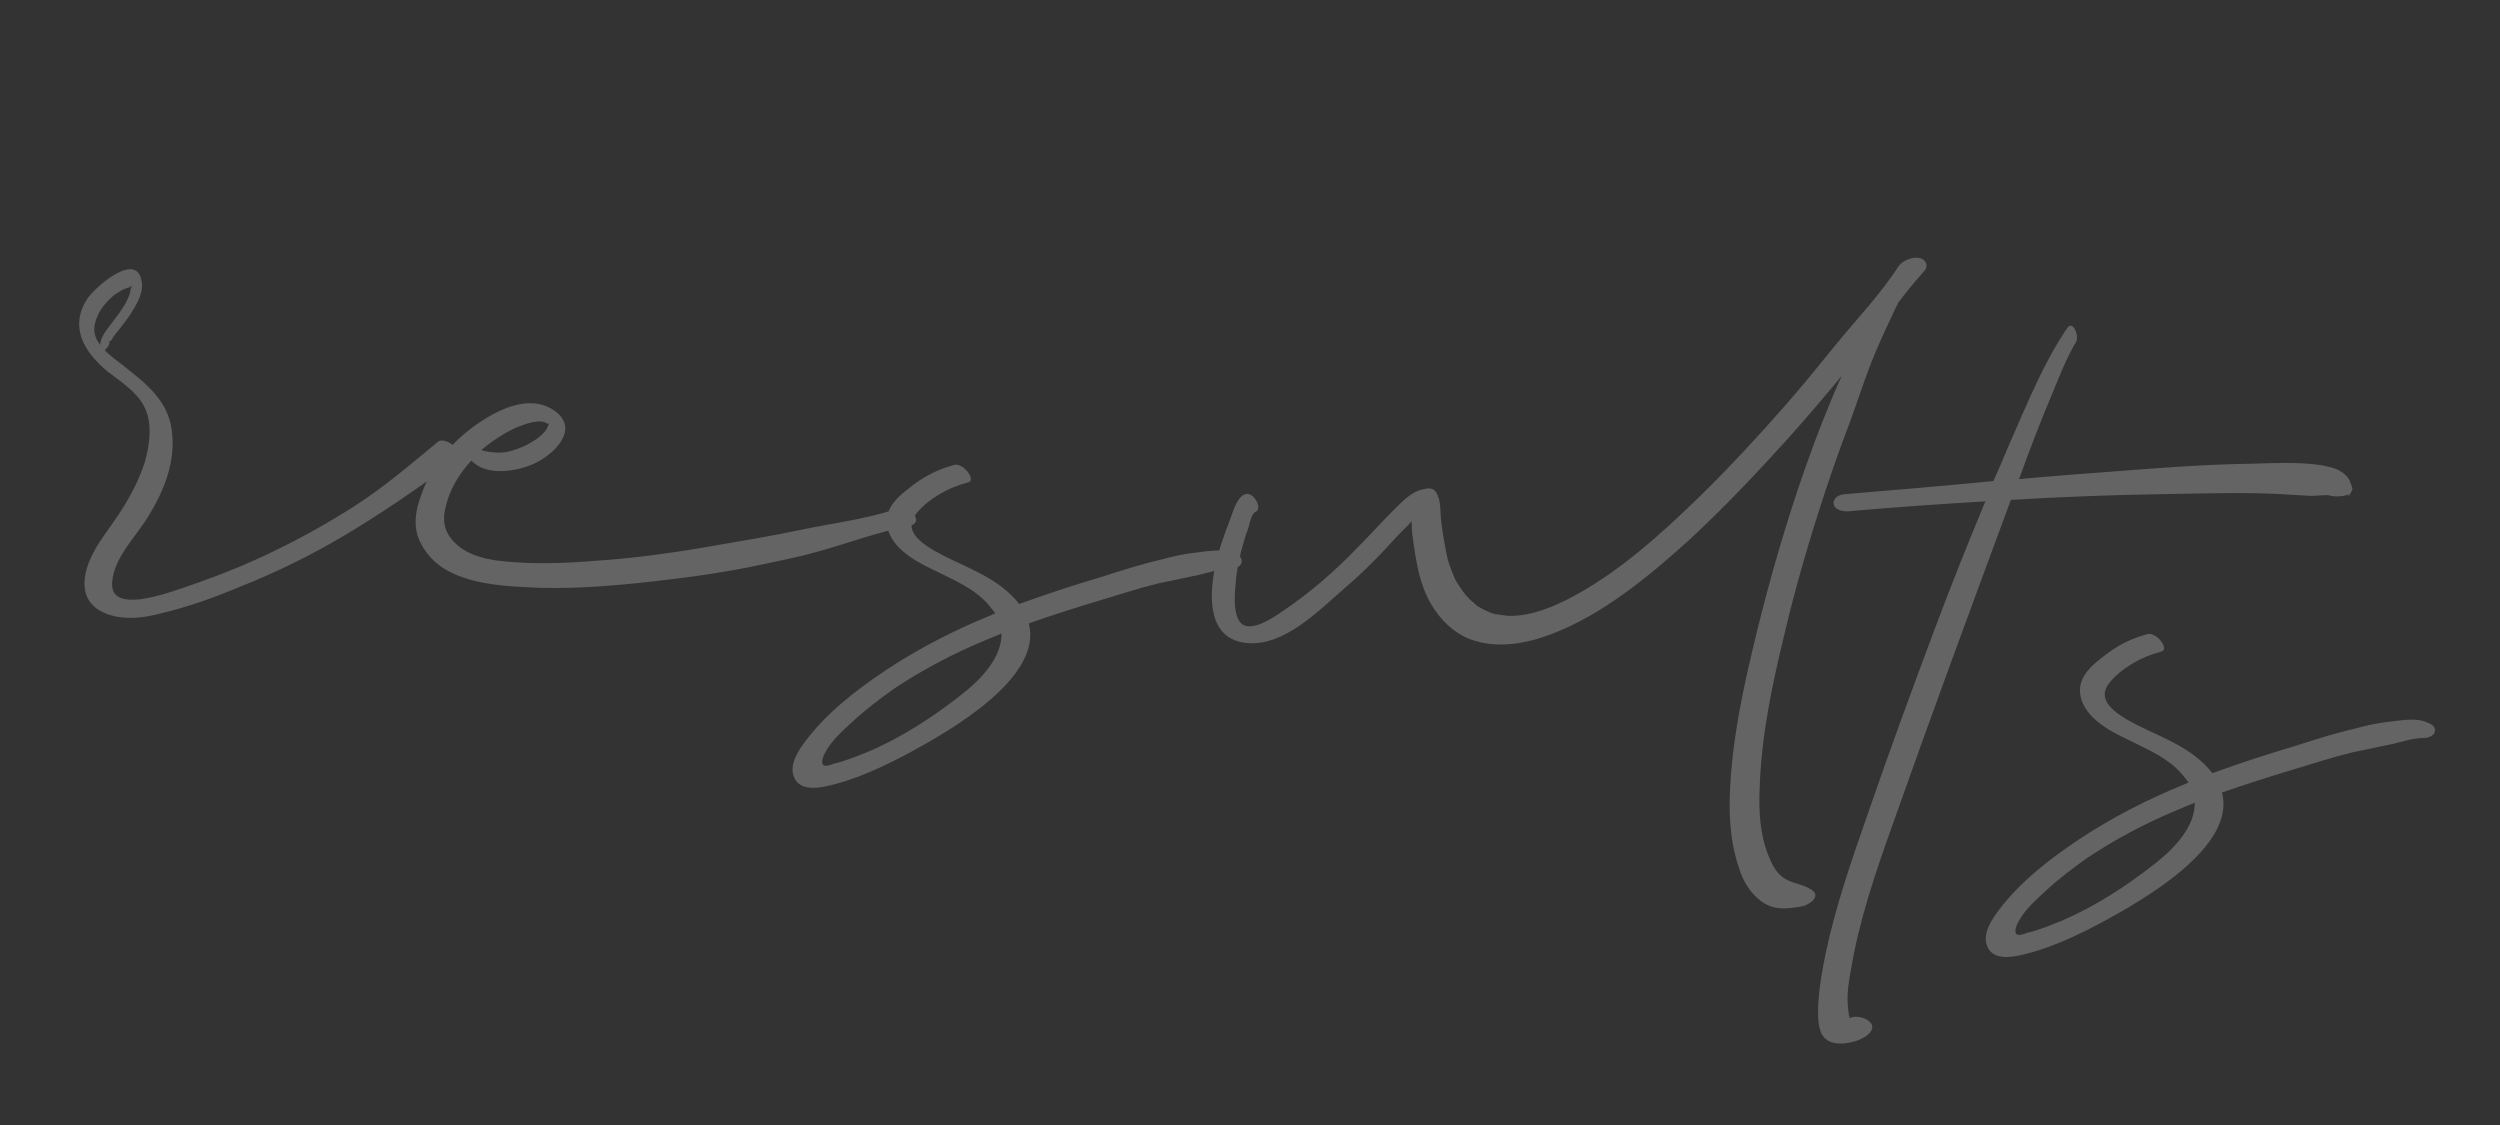 <?xml version="1.0" encoding="UTF-8"?> <svg xmlns="http://www.w3.org/2000/svg" width="271" height="122" viewBox="0 0 271 122" fill="none"><rect x="0" y="0" width="271" height="122" fill="#333333" stroke="none"/> <path opacity="0.24" d="M47.485 47.882C44.516 50.327 41.599 52.84 38.315 54.935C35.568 56.68 32.718 58.288 29.774 59.7C27.086 61.026 24.304 62.156 21.479 63.158C19.491 63.851 17.366 64.647 15.249 64.957C13.764 65.112 12.005 65.046 12.156 63.116C12.358 60.401 14.747 58.179 16.102 55.932C17.764 53.241 19.075 50.013 18.627 46.718C18.257 43.312 15.6 41.411 13.079 39.407C12.472 38.955 11.866 38.504 11.336 37.941C11.668 37.744 11.992 37.18 11.855 36.856C11.992 37.18 12.188 36.659 12.342 36.437C12.495 36.215 12.708 36.001 12.862 35.779C13.305 35.232 13.757 34.626 14.14 34.07C14.771 33.062 15.555 31.832 15.366 30.586C14.893 27.043 10.219 31.197 9.435 32.428C7.474 35.503 9.168 38.182 11.62 40.237C13.047 41.354 14.841 42.462 15.645 44.1C16.552 45.875 16.23 48.146 15.72 50.025C15.056 52.126 13.982 54.107 12.746 55.944C11.664 57.559 10.419 59.029 9.67 60.874C8.912 62.778 8.786 64.955 10.751 66.148C12.776 67.35 15.439 67.057 17.598 66.449C20.5 65.763 23.265 64.752 25.988 63.614C29.862 62.09 33.599 60.242 37.191 58.13C39.188 56.949 41.133 55.701 43.087 54.392C45.253 52.87 47.659 51.382 49.518 49.451C50.226 48.759 48.176 47.309 47.485 47.882ZM10.581 34.236C10.947 33.373 11.672 32.562 12.431 31.938C12.695 31.792 12.968 31.587 13.233 31.442C13.497 31.296 13.813 31.219 14.069 31.133C14.351 30.869 14.342 30.928 14.163 31.33C14.045 32.593 12.792 34.123 12.041 35.114C11.589 35.721 10.856 36.592 10.866 37.386C10.19 36.559 9.967 35.552 10.581 34.236ZM99.049 55.741C98.579 55.187 97.699 54.94 97.05 55.214C93.662 56.319 90.128 56.733 86.671 57.462C83.718 58.08 80.782 58.578 77.846 59.076C73.467 59.858 68.985 60.503 64.555 60.789C61.285 61.058 57.913 61.189 54.609 60.843C52.44 60.657 49.912 59.994 48.664 58.049C48.014 57.042 48.047 55.949 48.319 54.89C48.77 53.003 49.801 51.32 51.097 49.919C52.678 51.667 56.05 51.109 57.876 50.27C60.026 49.294 62.986 46.483 60.038 44.479C57.484 42.715 54.147 44.315 51.921 45.828C49.088 47.744 46.684 50.512 45.603 53.835C45.016 55.398 44.77 57.131 45.523 58.701C46.13 60.007 47.139 61.064 48.377 61.788C50.863 63.177 53.869 63.481 56.652 63.632C61.425 63.943 66.299 63.537 71.071 62.994C74.912 62.563 78.771 62.012 82.543 61.206C84.558 60.76 86.623 60.382 88.595 59.808C91.957 58.882 95.243 57.641 98.691 56.971C99.383 56.825 99.468 56.228 99.049 55.741ZM55.865 46.388C56.642 46.071 58.588 45.249 59.4 45.974C59.408 45.914 59.468 45.923 59.536 45.871C59.442 46.102 59.349 46.333 59.264 46.504C58.957 46.948 58.607 47.264 58.197 47.572C57.728 47.871 57.259 48.17 56.738 48.402C55.894 48.77 54.998 49.069 54.084 49.062C53.657 49.062 52.752 48.995 52.171 48.791C53.28 47.85 54.56 46.995 55.865 46.388ZM133.583 59.906C132.489 59.446 130.612 59.789 129.434 59.927C128.256 60.065 127.061 60.322 125.917 60.648C123.775 61.137 121.667 61.814 119.559 62.49C116.503 63.399 113.499 64.375 110.478 65.471C110.222 65.13 109.905 64.78 109.529 64.422C107.111 62.128 104.002 61.26 101.183 59.641C99.722 58.764 97.843 57.4 99.378 55.605C100.699 54.024 102.883 52.81 104.906 52.304C105.913 52.081 104.417 50.161 103.47 50.393C101.635 50.864 99.988 51.728 98.538 52.925C97.31 53.849 96.047 55.011 96.118 56.667C96.308 59.194 99.016 60.736 101.015 61.691C103.347 62.875 105.952 63.854 107.533 66.029C107.696 66.174 107.79 66.37 107.892 66.507C107.705 66.541 107.568 66.644 107.44 66.686C103.429 68.313 99.615 70.272 96.049 72.632C92.884 74.744 89.668 77.215 87.341 80.299C86.59 81.29 85.516 82.845 86.056 84.202C86.586 85.619 88.311 85.498 89.506 85.24C92.647 84.588 95.915 83.039 98.688 81.542C103.048 79.173 113.065 73.459 111.522 67.57C114.022 66.705 116.514 65.9 118.998 65.155C121.225 64.495 123.402 63.767 125.612 63.227C126.867 62.978 128.062 62.72 129.257 62.463C130.631 62.231 132.056 61.64 133.456 61.656C133.883 61.656 134.592 61.39 134.6 60.904C134.684 60.306 134.044 60.093 133.583 59.906ZM104.273 75.261C101.185 77.689 97.824 79.895 94.189 81.453C92.96 81.95 91.663 82.497 90.34 82.797C90.144 82.892 89.504 83.106 89.281 82.952C88.897 82.654 89.323 81.8 89.485 81.518C90.149 80.271 91.335 79.219 92.316 78.322C93.723 76.997 95.293 75.817 96.854 74.697C100.019 72.585 103.312 70.857 106.811 69.402C107.391 69.18 107.98 68.897 108.561 68.674C108.623 71.244 106.329 73.663 104.273 75.261ZM197.869 53.228C198.72 50.666 199.631 48.112 200.602 45.567C201.504 43.074 202.278 40.622 203.292 38.205C204.024 36.48 204.808 34.823 205.591 33.166C205.66 33.114 205.677 32.995 205.762 32.824C206.665 31.611 207.62 30.466 208.635 29.329C209.078 28.782 208.745 28.125 208.096 27.973C207.387 27.811 206.295 28.205 205.843 28.811C203.891 31.827 201.384 34.459 199.099 37.245C197.325 39.432 195.552 41.62 193.659 43.79C190.674 47.209 187.579 50.55 184.321 53.746C180.006 57.951 175.246 62.276 169.794 65.04C168.352 65.75 166.799 66.383 165.177 66.641C164.554 66.736 163.999 66.779 163.393 66.754C163.094 66.711 162.855 66.677 162.616 66.644C162.556 66.635 162.437 66.618 162.437 66.618C162.257 66.593 162.138 66.576 162.018 66.559C161.608 66.44 161.147 66.252 160.694 66.005C160.523 65.92 160.301 65.767 160.131 65.682C160.131 65.682 160.131 65.682 160.071 65.673C160.079 65.613 160.079 65.613 160.079 65.613C159.968 65.537 159.857 65.46 159.806 65.392C159.148 64.872 158.626 64.249 158.182 63.515C157.831 62.978 157.874 63.106 157.643 62.585C157.506 62.261 157.377 61.877 157.241 61.553C157.104 61.228 157.026 60.913 156.941 60.657C156.641 59.334 156.409 57.959 156.236 56.593C156.09 55.475 156.268 54.22 155.61 53.273C155.302 52.864 154.747 52.907 154.303 53.027C152.92 53.319 152.042 54.353 151.053 55.31C149.705 56.643 148.469 58.053 147.121 59.386C144.759 61.856 142.047 64.215 139.215 66.131C138.199 66.84 136.51 68.003 135.247 67.885C133.565 67.707 133.817 64.634 133.927 63.43C134.036 61.799 134.385 60.202 134.844 58.682C134.972 58.212 135.091 57.803 135.27 57.401C135.38 57.051 135.635 55.685 136.087 55.505C136.932 55.137 135.863 53.217 134.958 53.577C134.062 53.877 133.645 55.525 133.356 56.276C132.683 58.01 132.079 59.693 131.705 61.469C131.06 64.731 130.894 69.341 135.231 69.712C139.21 70.032 142.852 66.281 145.632 63.87C147.227 62.511 148.779 61.024 150.221 59.46C151.014 58.597 151.738 57.785 152.583 56.99C152.728 56.828 152.873 56.665 153.018 56.503C153.053 57.118 153.028 57.724 153.139 58.227C153.311 59.593 153.535 61.027 153.886 62.418C153.972 62.674 154.058 62.931 154.135 63.246C154.392 64.014 154.708 64.791 155.153 65.525C156.137 67.188 157.581 68.613 159.375 69.294C162.21 70.366 165.402 69.782 168.108 68.764C173.714 66.632 178.551 62.623 182.952 58.674C186.739 55.187 190.252 51.478 193.723 47.641C195.752 45.368 197.722 43.086 199.64 40.736C198.124 44.119 196.779 47.586 195.545 51.13C193.587 56.767 191.92 62.506 190.484 68.339C189.038 74.231 187.704 80.2 187.506 86.33C187.432 89.002 187.657 91.717 188.573 94.285C188.959 95.438 189.54 96.496 190.514 97.365C192.027 98.738 193.512 98.583 195.39 98.24C196.081 98.094 197.429 97.187 196.43 96.497C195.49 95.815 194.389 95.842 193.44 95.219C192.543 94.665 192.073 93.684 191.713 92.78C190.763 90.45 190.641 87.872 190.749 85.387C190.931 79.804 192.069 74.356 193.387 68.933C194.628 63.622 196.159 58.412 197.869 53.228ZM254.995 52.852C254.935 52.843 254.935 52.843 254.944 52.784C254.918 52.536 254.764 52.331 254.678 52.075C254.627 52.007 254.635 51.947 254.635 51.947C254.524 51.871 254.481 51.743 254.43 51.675C254.217 51.461 254.003 51.248 253.721 51.086C253.106 50.694 252.269 50.575 251.56 50.414C249.17 50.075 246.532 50.189 244.081 50.268C239.318 50.325 234.571 50.688 229.825 51.052C226.188 51.329 222.492 51.597 218.847 51.934C218.855 51.874 218.864 51.815 218.932 51.763C220.039 48.689 221.205 45.623 222.482 42.633C223.232 40.788 223.998 38.824 225.038 37.081C225.43 36.466 224.711 34.657 224.097 35.545C221.48 39.382 219.675 43.942 217.793 48.188C217.239 49.511 216.686 50.835 216.073 52.151C210.695 52.669 205.325 53.127 199.896 53.577C199.341 53.62 198.547 54.056 198.813 54.764C199.027 55.404 200.111 55.497 200.675 55.394C205.489 54.979 210.355 54.633 215.213 54.346C213.271 59.009 211.381 63.741 209.61 68.489C207.158 75.032 204.775 81.522 202.494 88.15C200.749 93.146 199.004 98.142 197.9 103.351C197.509 105.247 197.178 107.151 197.086 109.089C197.07 110.062 197.037 111.155 197.457 112.068C197.799 112.665 198.303 112.981 198.96 113.074C200.087 113.295 202.298 112.755 202.877 111.678C203.388 110.653 201.424 109.887 200.503 110.366C200.511 110.306 200.46 110.238 200.468 110.178C200.417 110.11 200.331 109.427 200.313 109.12C200.192 107.822 200.379 106.507 200.617 105.261C201.507 99.838 203.278 94.663 205.099 89.556C209.278 77.71 213.628 65.95 217.979 54.189C223.391 53.859 228.846 53.657 234.224 53.566C238.928 53.501 243.957 53.299 248.542 53.644C249.207 53.678 249.873 53.711 250.599 53.753C251.086 53.761 252.392 53.581 252.614 53.734C252.964 53.844 253.997 53.869 254.586 53.587C254.552 53.826 254.535 53.945 254.705 53.604C254.714 53.544 254.774 53.552 254.782 53.492C254.791 53.433 254.799 53.373 254.859 53.382C254.944 53.211 255.021 53.1 254.995 52.852ZM199.786 111.118C199.786 111.118 199.786 111.118 199.854 111.067C199.769 111.238 199.675 111.041 199.786 111.118ZM254.678 52.075C254.978 52.545 254.635 51.947 254.635 51.947C254.627 52.007 254.687 52.016 254.678 52.075ZM262.929 78.244C261.836 77.784 259.958 78.127 258.78 78.265C257.602 78.403 256.407 78.66 255.263 78.986C253.121 79.475 251.013 80.151 248.905 80.828C245.85 81.736 242.846 82.713 239.825 83.809C239.568 83.468 239.252 83.118 238.876 82.76C236.457 80.466 233.349 79.598 230.53 77.979C229.069 77.101 227.189 75.737 228.724 73.943C230.046 72.362 232.23 71.147 234.253 70.642C235.26 70.419 233.764 68.499 232.816 68.731C230.981 69.202 229.335 70.066 227.885 71.263C226.656 72.186 225.394 73.349 225.464 75.005C225.654 77.532 228.362 79.074 230.361 80.028C232.693 81.213 235.298 82.192 236.88 84.367C237.042 84.512 237.136 84.708 237.239 84.845C237.051 84.879 236.915 84.982 236.787 85.024C232.776 86.651 228.962 88.61 225.396 90.97C222.23 93.082 219.015 95.553 216.687 98.637C215.937 99.628 214.863 101.183 215.402 102.54C215.933 103.957 217.657 103.835 218.852 103.578C221.993 102.926 225.261 101.377 228.035 99.88C232.395 97.511 242.411 91.797 240.868 85.908C243.369 85.043 245.861 84.238 248.344 83.493C250.572 82.833 252.748 82.105 254.959 81.564C256.214 81.316 257.409 81.058 258.603 80.801C259.978 80.569 261.403 79.978 262.803 79.994C263.23 79.993 263.938 79.728 263.946 79.241C264.031 78.644 263.39 78.431 262.929 78.244ZM233.62 93.599C230.532 96.027 227.171 98.233 223.535 99.791C222.306 100.287 221.009 100.835 219.686 101.135C219.49 101.23 218.85 101.444 218.628 101.29C218.243 100.992 218.669 100.138 218.831 99.856C219.496 98.609 220.681 97.557 221.662 96.66C223.07 95.335 224.639 94.155 226.2 93.035C229.365 90.923 232.659 89.195 236.158 87.74C236.738 87.517 237.327 87.235 237.907 87.012C237.97 89.582 235.676 92.001 233.62 93.599Z" fill="white"></path> </svg> 
